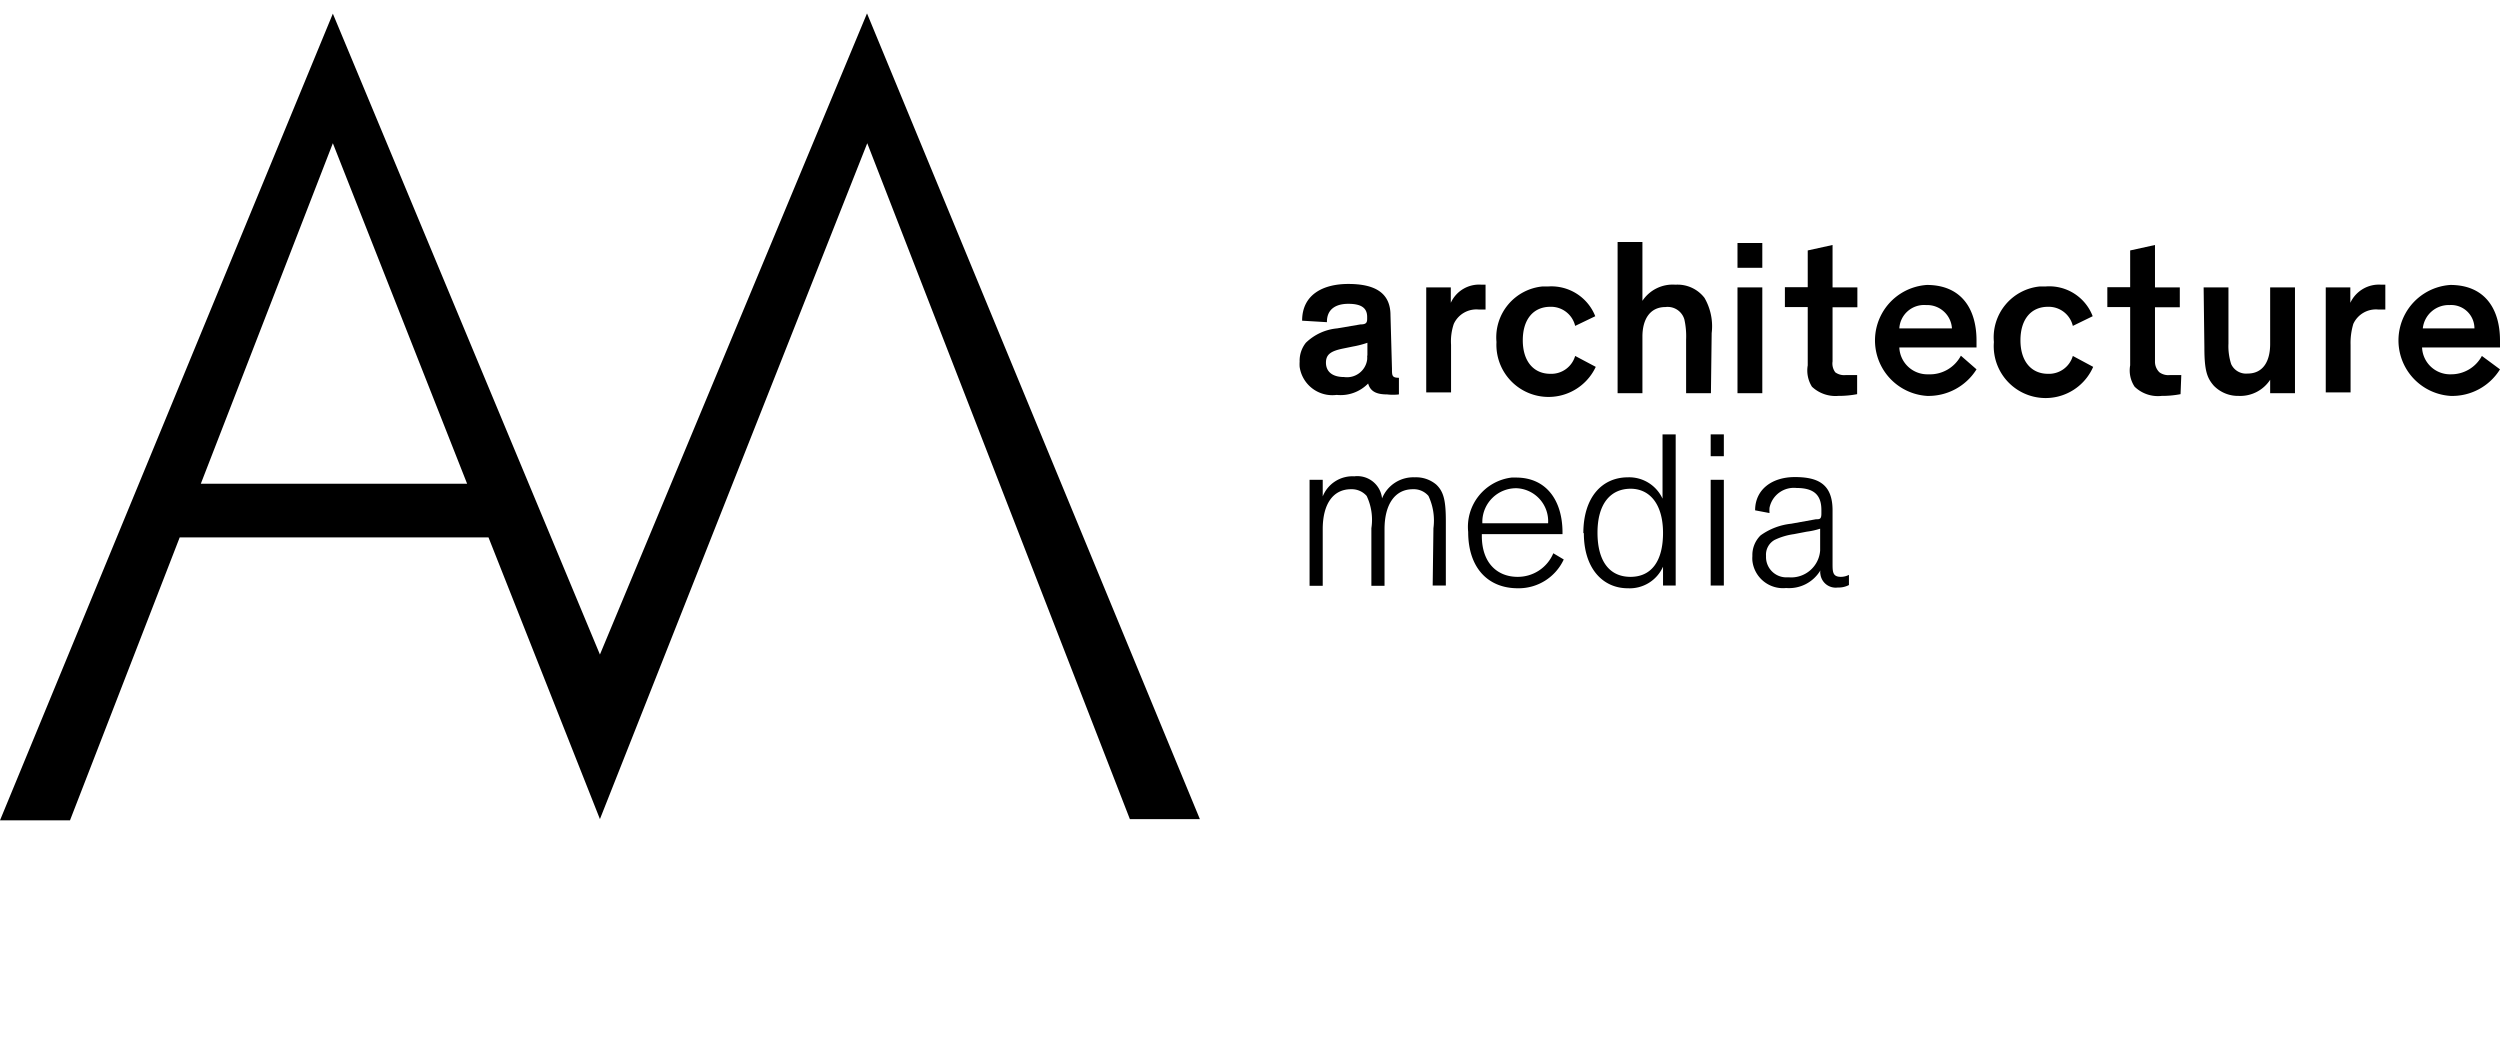 <svg xmlns="http://www.w3.org/2000/svg" viewBox="0 0 100.72 42">
  <defs>
    <style>
      .a {
        fill: #000;
      }
    </style>
  </defs>
  <g>
    <path class="a" d="M24.17,26.37h0L13.41.55,0,33.05H2.82l4.42-11.4H19.68L24.17,33h0L34.94,5.77h0L45.52,33h2.82L34.93.54ZM13.41,5.77h0l5.41,13.72H8.09Z"/>
    <g>
      <path class="a" d="M55.09,14.33v-.52a3.8,3.8,0,0,1-.58.15l-.39.08c-.49.1-.7.23-.7.57s.23.58.73.58a.82.82,0,0,0,.93-.7.92.92,0,0,0,0-.16m1,.53c0,.27,0,.36.28.36h0v.67a2,2,0,0,1-.48,0c-.41,0-.67-.11-.76-.44h0a1.55,1.55,0,0,1-1.27.46,1.33,1.33,0,0,1-1.49-1.13,1.49,1.49,0,0,1,0-.21,1.16,1.16,0,0,1,.25-.76,2.08,2.08,0,0,1,1.26-.58l.94-.16c.23,0,.27-.07.27-.23v-.07c0-.36-.23-.53-.76-.53s-.87.24-.86.74l-1-.06c0-1.05.84-1.48,1.86-1.48s1.7.32,1.7,1.26Z"/>
      <path class="a" d="M58.45,11.58v.62a1.25,1.25,0,0,1,1.24-.73h.16v1l-.28,0a1,1,0,0,0-1,.58,2.19,2.19,0,0,0-.11.84v1.92h-1V11.58Z"/>
      <path class="a" d="M63.46,13.13a1,1,0,0,0-1-.77c-.68,0-1.11.5-1.11,1.35s.44,1.35,1.11,1.35a1,1,0,0,0,1-.72l.83.44a2.1,2.1,0,0,1-4-1,2.06,2.06,0,0,1,1.86-2.24h.24a1.9,1.9,0,0,1,1.88,1.2Z"/>
      <path class="a" d="M68.93,15.84h-1V13.68a3.13,3.13,0,0,0-.07-.81.7.7,0,0,0-.76-.5c-.63,0-.93.5-.93,1.19v2.28h-1V9.75h1v2.37a1.46,1.46,0,0,1,1.33-.65,1.37,1.37,0,0,1,1.17.53,2.28,2.28,0,0,1,.29,1.42Z"/>
    </g>
    <path class="a" d="M70,15.84h1V11.58H70Zm0-5.05h1v-1H70Z"/>
    <g>
      <path class="a" d="M74.82,15.88a3.91,3.91,0,0,1-.76.07A1.38,1.38,0,0,1,73,15.58a1.23,1.23,0,0,1-.17-.86V12.37h-.92v-.8h.92V10.09l1-.22v1.71h1v.8h-1v2.18a.59.59,0,0,0,.11.44.61.61,0,0,0,.43.11l.45,0Z"/>
      <path class="a" d="M76.56,13.23h2.08a1,1,0,0,0-1-.94h-.05a1,1,0,0,0-1.07.94m3.11,1.65a2.28,2.28,0,0,1-2,1.07,2.24,2.24,0,0,1,0-4.47c1.36,0,2,.93,2,2.24V14H76.52a1.13,1.13,0,0,0,1.17,1.08h0A1.41,1.41,0,0,0,79,14.33Z"/>
      <path class="a" d="M83.51,13.13a1,1,0,0,0-1-.77c-.68,0-1.11.5-1.11,1.35s.44,1.35,1.11,1.35a1,1,0,0,0,1-.72l.82.44a2.09,2.09,0,0,1-4-1,2.06,2.06,0,0,1,1.86-2.24h.24a1.87,1.87,0,0,1,1.88,1.2Z"/>
      <path class="a" d="M87.85,15.88a3.91,3.91,0,0,1-.76.07A1.35,1.35,0,0,1,86,15.58a1.18,1.18,0,0,1-.18-.86V12.37h-.92v-.8h.92V10.09l1-.22v1.71h1v.8h-1v2.18A.59.59,0,0,0,87,15a.61.61,0,0,0,.43.11l.45,0Z"/>
      <path class="a" d="M88.78,11.58h1v2.26a2.35,2.35,0,0,0,.11.83.66.66,0,0,0,.66.38c.63,0,.91-.5.91-1.19V11.58h1v4.26h-1V15.3a1.44,1.44,0,0,1-1.27.65,1.36,1.36,0,0,1-1-.41c-.27-.31-.38-.6-.38-1.54Z"/>
      <path class="a" d="M94.69,11.58v.62a1.27,1.27,0,0,1,1.25-.73h.16v1l-.29,0a1,1,0,0,0-1,.58,2.66,2.66,0,0,0-.11.84v1.92h-1V11.58Z"/>
      <path class="a" d="M97.61,13.23h2.08a.94.94,0,0,0-1-.94h0a1.05,1.05,0,0,0-1.08.94m3.11,1.65a2.26,2.26,0,0,1-2,1.07,2.24,2.24,0,0,1,0-4.47c1.36,0,2,.93,2,2.24V14H97.58a1.13,1.13,0,0,0,1.17,1.08h0a1.4,1.4,0,0,0,1.24-.74Z"/>
      <path class="a" d="M57.75,21.28a2.33,2.33,0,0,0-.2-1.3.78.78,0,0,0-.63-.27c-.72,0-1.14.61-1.14,1.61V23.6h-.53V21.28a2.24,2.24,0,0,0-.19-1.3.8.8,0,0,0-.63-.27c-.72,0-1.14.59-1.14,1.61V23.6h-.53V19.33h.53V20a1.29,1.29,0,0,1,1.27-.81,1,1,0,0,1,1.12.89A1.36,1.36,0,0,1,57,19.23a1.26,1.26,0,0,1,.86.29c.31.29.39.66.39,1.49v2.58h-.53Z"/>
      <path class="a" d="M59.72,21.08h2.65a1.33,1.33,0,0,0-1.26-1.41h0A1.36,1.36,0,0,0,59.72,21v0M63,22.54a2,2,0,0,1-1.85,1.16c-1.2,0-2-.82-2-2.27a2,2,0,0,1,1.75-2.19h.18c1.24,0,1.87.95,1.87,2.21v.07H59.7v.07c0,1.11.64,1.65,1.44,1.65a1.55,1.55,0,0,0,1.44-.95Z"/>
      <path class="a" d="M65.7,19.69c-.82,0-1.34.61-1.34,1.77s.49,1.78,1.33,1.78S67,22.61,67,21.47s-.52-1.78-1.31-1.78m-1.9,1.79c0-1.43.74-2.25,1.8-2.25a1.48,1.48,0,0,1,1.39.86V17.5h.53v6.09H67v-.76a1.47,1.47,0,0,1-1.42.87c-1,0-1.77-.79-1.77-2.22"/>
    </g>
    <path class="a" d="M68.92,23.59h.53V19.33h-.53Zm0-5.21h.53V17.5h-.53Z"/>
    <path class="a" d="M73.33,21.3a3,3,0,0,1-.54.12l-.52.1a2.63,2.63,0,0,0-.77.23.68.68,0,0,0-.35.65.82.82,0,0,0,.78.86h.15a1.17,1.17,0,0,0,1.25-1.08V21.3Zm-2.62-.74c0-.84.68-1.34,1.6-1.34s1.52.27,1.52,1.34v2.13c0,.35,0,.55.34.55a.72.72,0,0,0,.32-.08v.41a.9.9,0,0,1-.45.1.62.62,0,0,1-.7-.54.38.38,0,0,1,0-.15h0a1.47,1.47,0,0,1-1.38.71,1.24,1.24,0,0,1-1.36-1.1,1.21,1.21,0,0,1,0-.19,1.11,1.11,0,0,1,.33-.83,2.57,2.57,0,0,1,1.23-.47l1-.18c.15,0,.22,0,.22-.23v-.14c0-.59-.28-.89-1-.89a1,1,0,0,0-1.09.8,1.48,1.48,0,0,0,0,.21Z"/>
  </g>
</svg>
